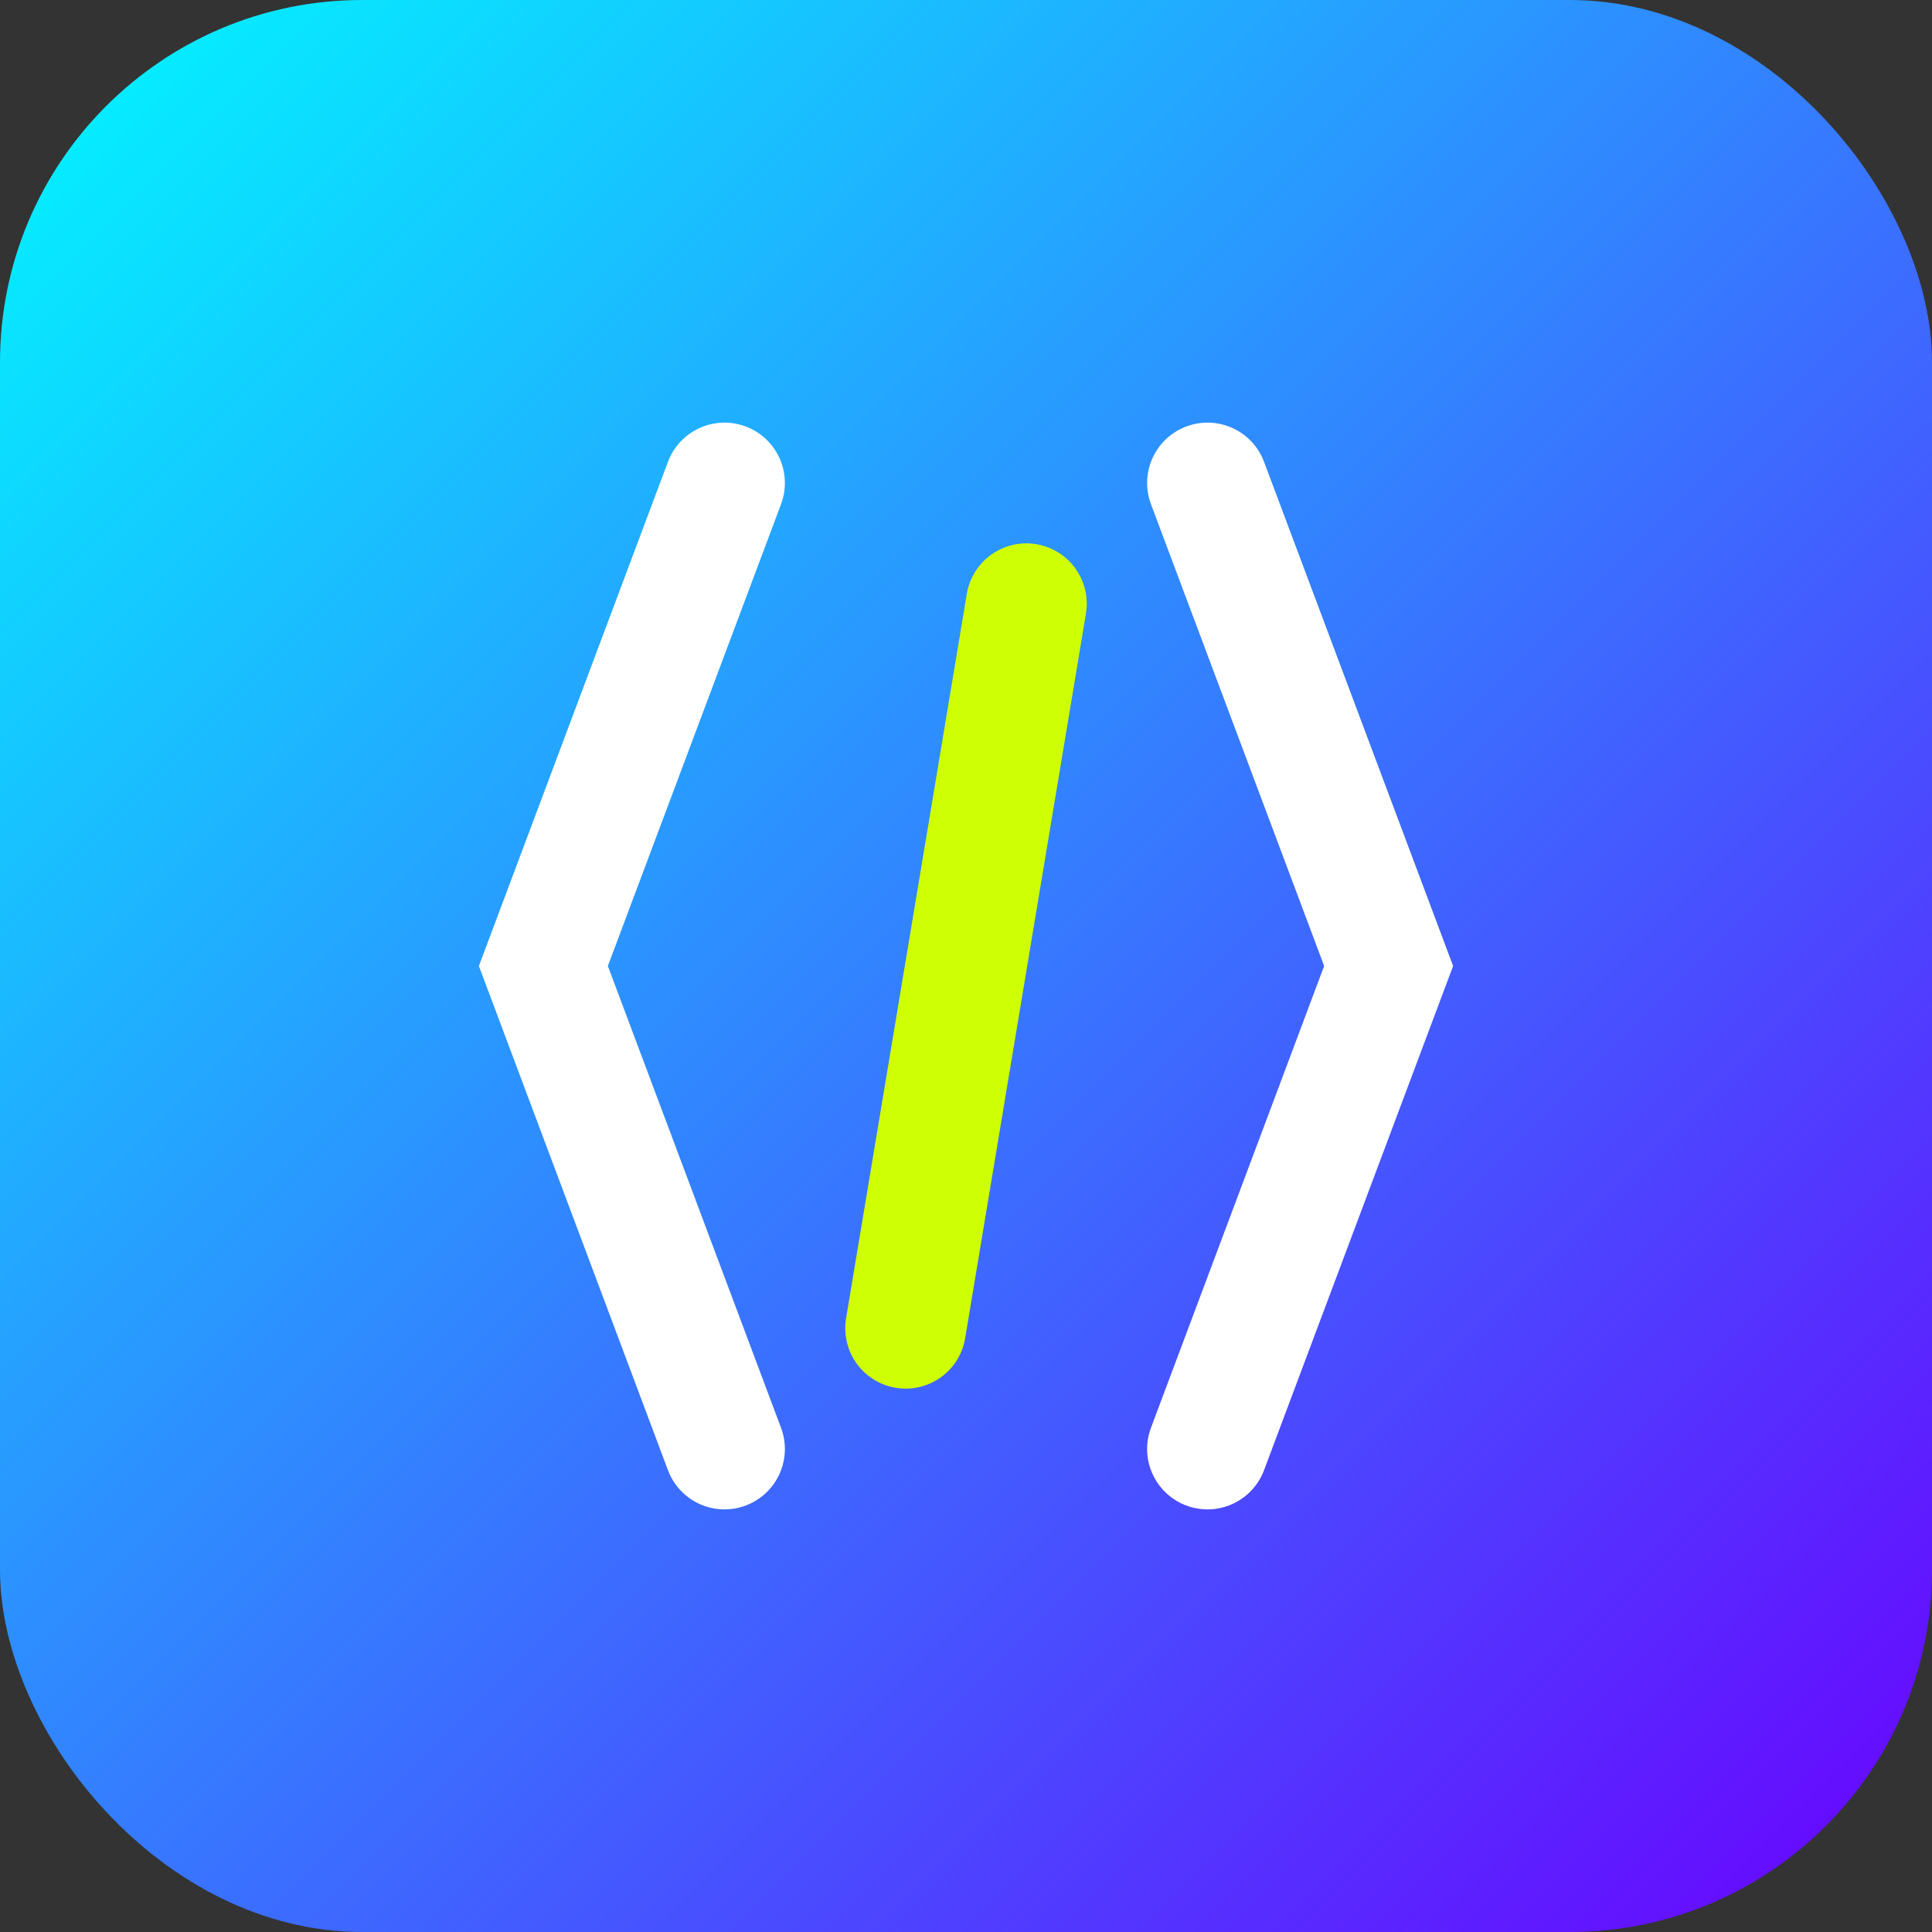 <?xml version="1.0" encoding="UTF-8"?>
<svg width="32" height="32" viewBox="0 0 32 32" fill="none" xmlns="http://www.w3.org/2000/svg">
  <rect x="0" y="0" width="32" height="32" fill="#333333" stroke="none"/>
  <rect width="32" height="32" rx="6" fill="url(#paint0_linear)"/>
  <path d="M12 8L9 16L12 24" stroke="white" stroke-width="2" stroke-linecap="round"/>
  <path d="M20 8L23 16L20 24" stroke="white" stroke-width="2" stroke-linecap="round"/>
  <path d="M17 10L15 22" stroke="#CFFF04" stroke-width="2" stroke-linecap="round"/>
  <defs>
    <linearGradient id="paint0_linear" x1="0" y1="0" x2="32" y2="32" gradientUnits="userSpaceOnUse">
      <stop stop-color="#00f9ff"/>
      <stop offset="1" stop-color="#6a00ff"/>
    </linearGradient>
  </defs>
</svg> 
